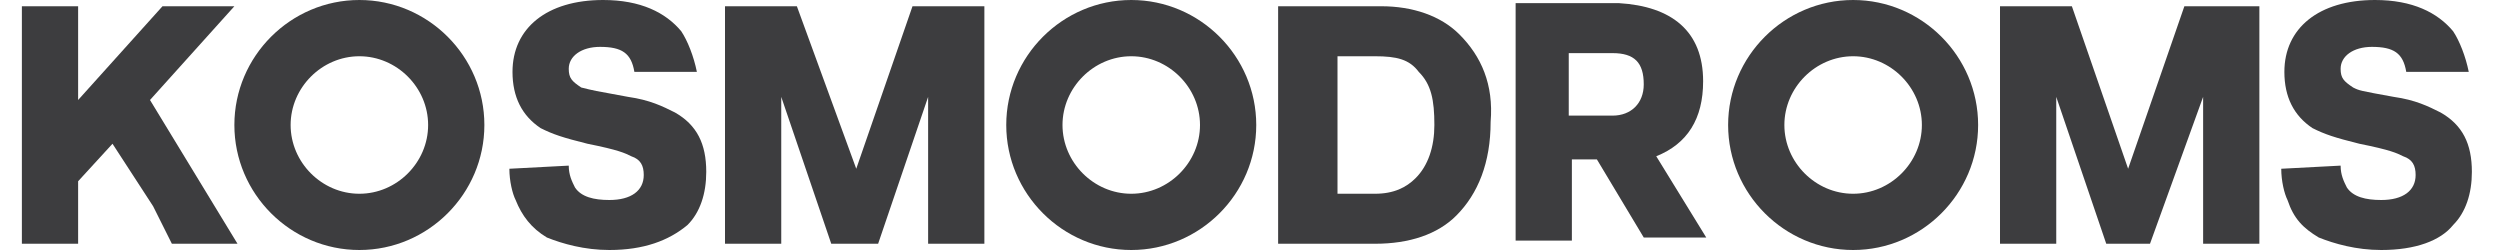 <?xml version="1.0" encoding="utf-8"?>
<!-- Generator: Adobe Illustrator 21.0.0, SVG Export Plug-In . SVG Version: 6.00 Build 0)  -->
<svg version="1.1" id="Layer_1" xmlns="http://www.w3.org/2000/svg" xmlns:xlink="http://www.w3.org/1999/xlink" x="0px" y="0px"
	 viewBox="0 0 80 8" style="enable-background:new 0 0 80 8;" xml:space="preserve">
<style type="text/css">
	.st0{fill:#3D3D3F;}
</style>
<g>
	<path class="st0" d="M46.7,1.1c-0.6-0.6-1.5-0.9-2.5-0.9h-3.3v7.6h1c0.1,0,0.1,0,0.2,0h1.9c1.1,0,2-0.3,2.6-0.9
		c0.7-0.7,1.1-1.7,1.1-3C47.8,2.7,47.4,1.8,46.7,1.1z M45.3,5.7C45,6,44.6,6.2,44,6.2h-1.2V1.8h1.2c0.7,0,1.1,0.1,1.4,0.5
		c0.4,0.4,0.5,0.9,0.5,1.7C45.9,4.7,45.7,5.3,45.3,5.7z"/>
	<path class="st0" d="M74.9,5.3c0,0.3,0.1,0.5,0.2,0.7c0.2,0.3,0.6,0.4,1.1,0.4c0.7,0,1.1-0.3,1.1-0.8c0-0.3-0.1-0.5-0.4-0.6
		c-0.2-0.1-0.4-0.2-1.4-0.4c-0.8-0.2-1.1-0.3-1.5-0.5c-0.6-0.4-0.9-1-0.9-1.8c0-1.4,1.1-2.3,2.9-2.3c1.2,0,2,0.4,2.5,1
		c0.2,0.3,0.4,0.8,0.5,1.3l-2,0c-0.1-0.6-0.4-0.8-1.1-0.8c-0.6,0-1,0.3-1,0.7c0,0.3,0.1,0.4,0.4,0.6c0.2,0.1,0.2,0.1,1.3,0.3
		c0.7,0.1,1.1,0.3,1.5,0.5c0.7,0.4,1,1,1,1.9c0,0.7-0.2,1.3-0.6,1.7C78.1,7.7,77.3,8,76.2,8c-0.8,0-1.5-0.2-2-0.4
		c-0.5-0.3-0.8-0.6-1-1.2c-0.1-0.2-0.2-0.6-0.2-1L74.9,5.3z"/>
	<path class="st0" d="M18.2,5.3c0,0.3,0.1,0.5,0.2,0.7c0.2,0.3,0.6,0.4,1.1,0.4c0.7,0,1.1-0.3,1.1-0.8c0-0.3-0.1-0.5-0.4-0.6
		c-0.2-0.1-0.4-0.2-1.4-0.4c-0.8-0.2-1.1-0.3-1.5-0.5c-0.6-0.4-0.9-1-0.9-1.8c0-1.4,1.1-2.3,2.9-2.3c1.2,0,2,0.4,2.5,1
		c0.2,0.3,0.4,0.8,0.5,1.3l-2,0c-0.1-0.6-0.4-0.8-1.1-0.8c-0.6,0-1,0.3-1,0.7c0,0.3,0.1,0.4,0.4,0.6C19,2.9,19,2.9,20.1,3.1
		c0.7,0.1,1.1,0.3,1.5,0.5c0.7,0.4,1,1,1,1.9c0,0.7-0.2,1.3-0.6,1.7C21.4,7.7,20.6,8,19.5,8c-0.8,0-1.5-0.2-2-0.4
		c-0.5-0.3-0.8-0.7-1-1.2c-0.1-0.2-0.2-0.6-0.2-1L18.2,5.3z"/>
	<path class="st0" d="M11.5,0c-2.2,0-4,1.8-4,4c0,2.2,1.8,4,4,4c2.2,0,4-1.8,4-4C15.5,1.8,13.7,0,11.5,0z M11.5,6.2
		c-1.2,0-2.2-1-2.2-2.2c0-1.2,1-2.2,2.2-2.2c1.2,0,2.2,1,2.2,2.2C13.7,5.2,12.7,6.2,11.5,6.2z"/>
	<path class="st0" d="M36.2,0c-2.2,0-4,1.8-4,4c0,2.2,1.8,4,4,4c2.2,0,4-1.8,4-4C40.2,1.8,38.4,0,36.2,0z M36.2,6.2
		C35,6.2,34,5.2,34,4s1-2.2,2.2-2.2c1.2,0,2.2,1,2.2,2.2S37.4,6.2,36.2,6.2z"/>
	<path class="st0" d="M59.3,0c-2.2,0-4,1.8-4,4c0,2.2,1.8,4,4,4c2.2,0,4-1.8,4-4C63.3,1.8,61.5,0,59.3,0z M59.3,6.2
		c-1.2,0-2.2-1-2.2-2.2c0-1.2,1-2.2,2.2-2.2c1.2,0,2.2,1,2.2,2.2C61.5,5.2,60.5,6.2,59.3,6.2z"/>
	<path class="st0" d="M7.6,7.8H5.5L4.9,6.6L3.6,4.6L2.5,5.8l0,2H0.7V0.2h1.8l0,3l2.7-3h2.3l-2.7,3L7.6,7.8z"/>
	<polygon class="st0" points="29.2,0.2 27.4,5.4 25.5,0.2 23.2,0.2 23.2,7.8 25,7.8 25,3.1 26.6,7.8 28.1,7.8 29.7,3.1 29.7,7.8 
		31.5,7.8 31.5,0.2 	"/>
	<path class="st0" d="M53,5c1-0.4,1.5-1.2,1.5-2.4c0-1.6-1-2.4-2.7-2.5h-3.3v7.6h1.8l0-2.6h0.8l1.5,2.5h2L53,5z M51.6,3.7h-1.4V1.7
		h1.4c0.7,0,1,0.3,1,1C52.6,3.3,52.2,3.7,51.6,3.7z"/>
	<polygon class="st0" points="69.9,0.2 68.1,5.4 66.3,0.2 64,0.2 64,7.8 65.8,7.8 65.8,3.1 67.4,7.8 68.8,7.8 70.5,3.1 70.5,7.8 
		72.3,7.8 72.3,0.2 	"/>
</g>
</svg>
